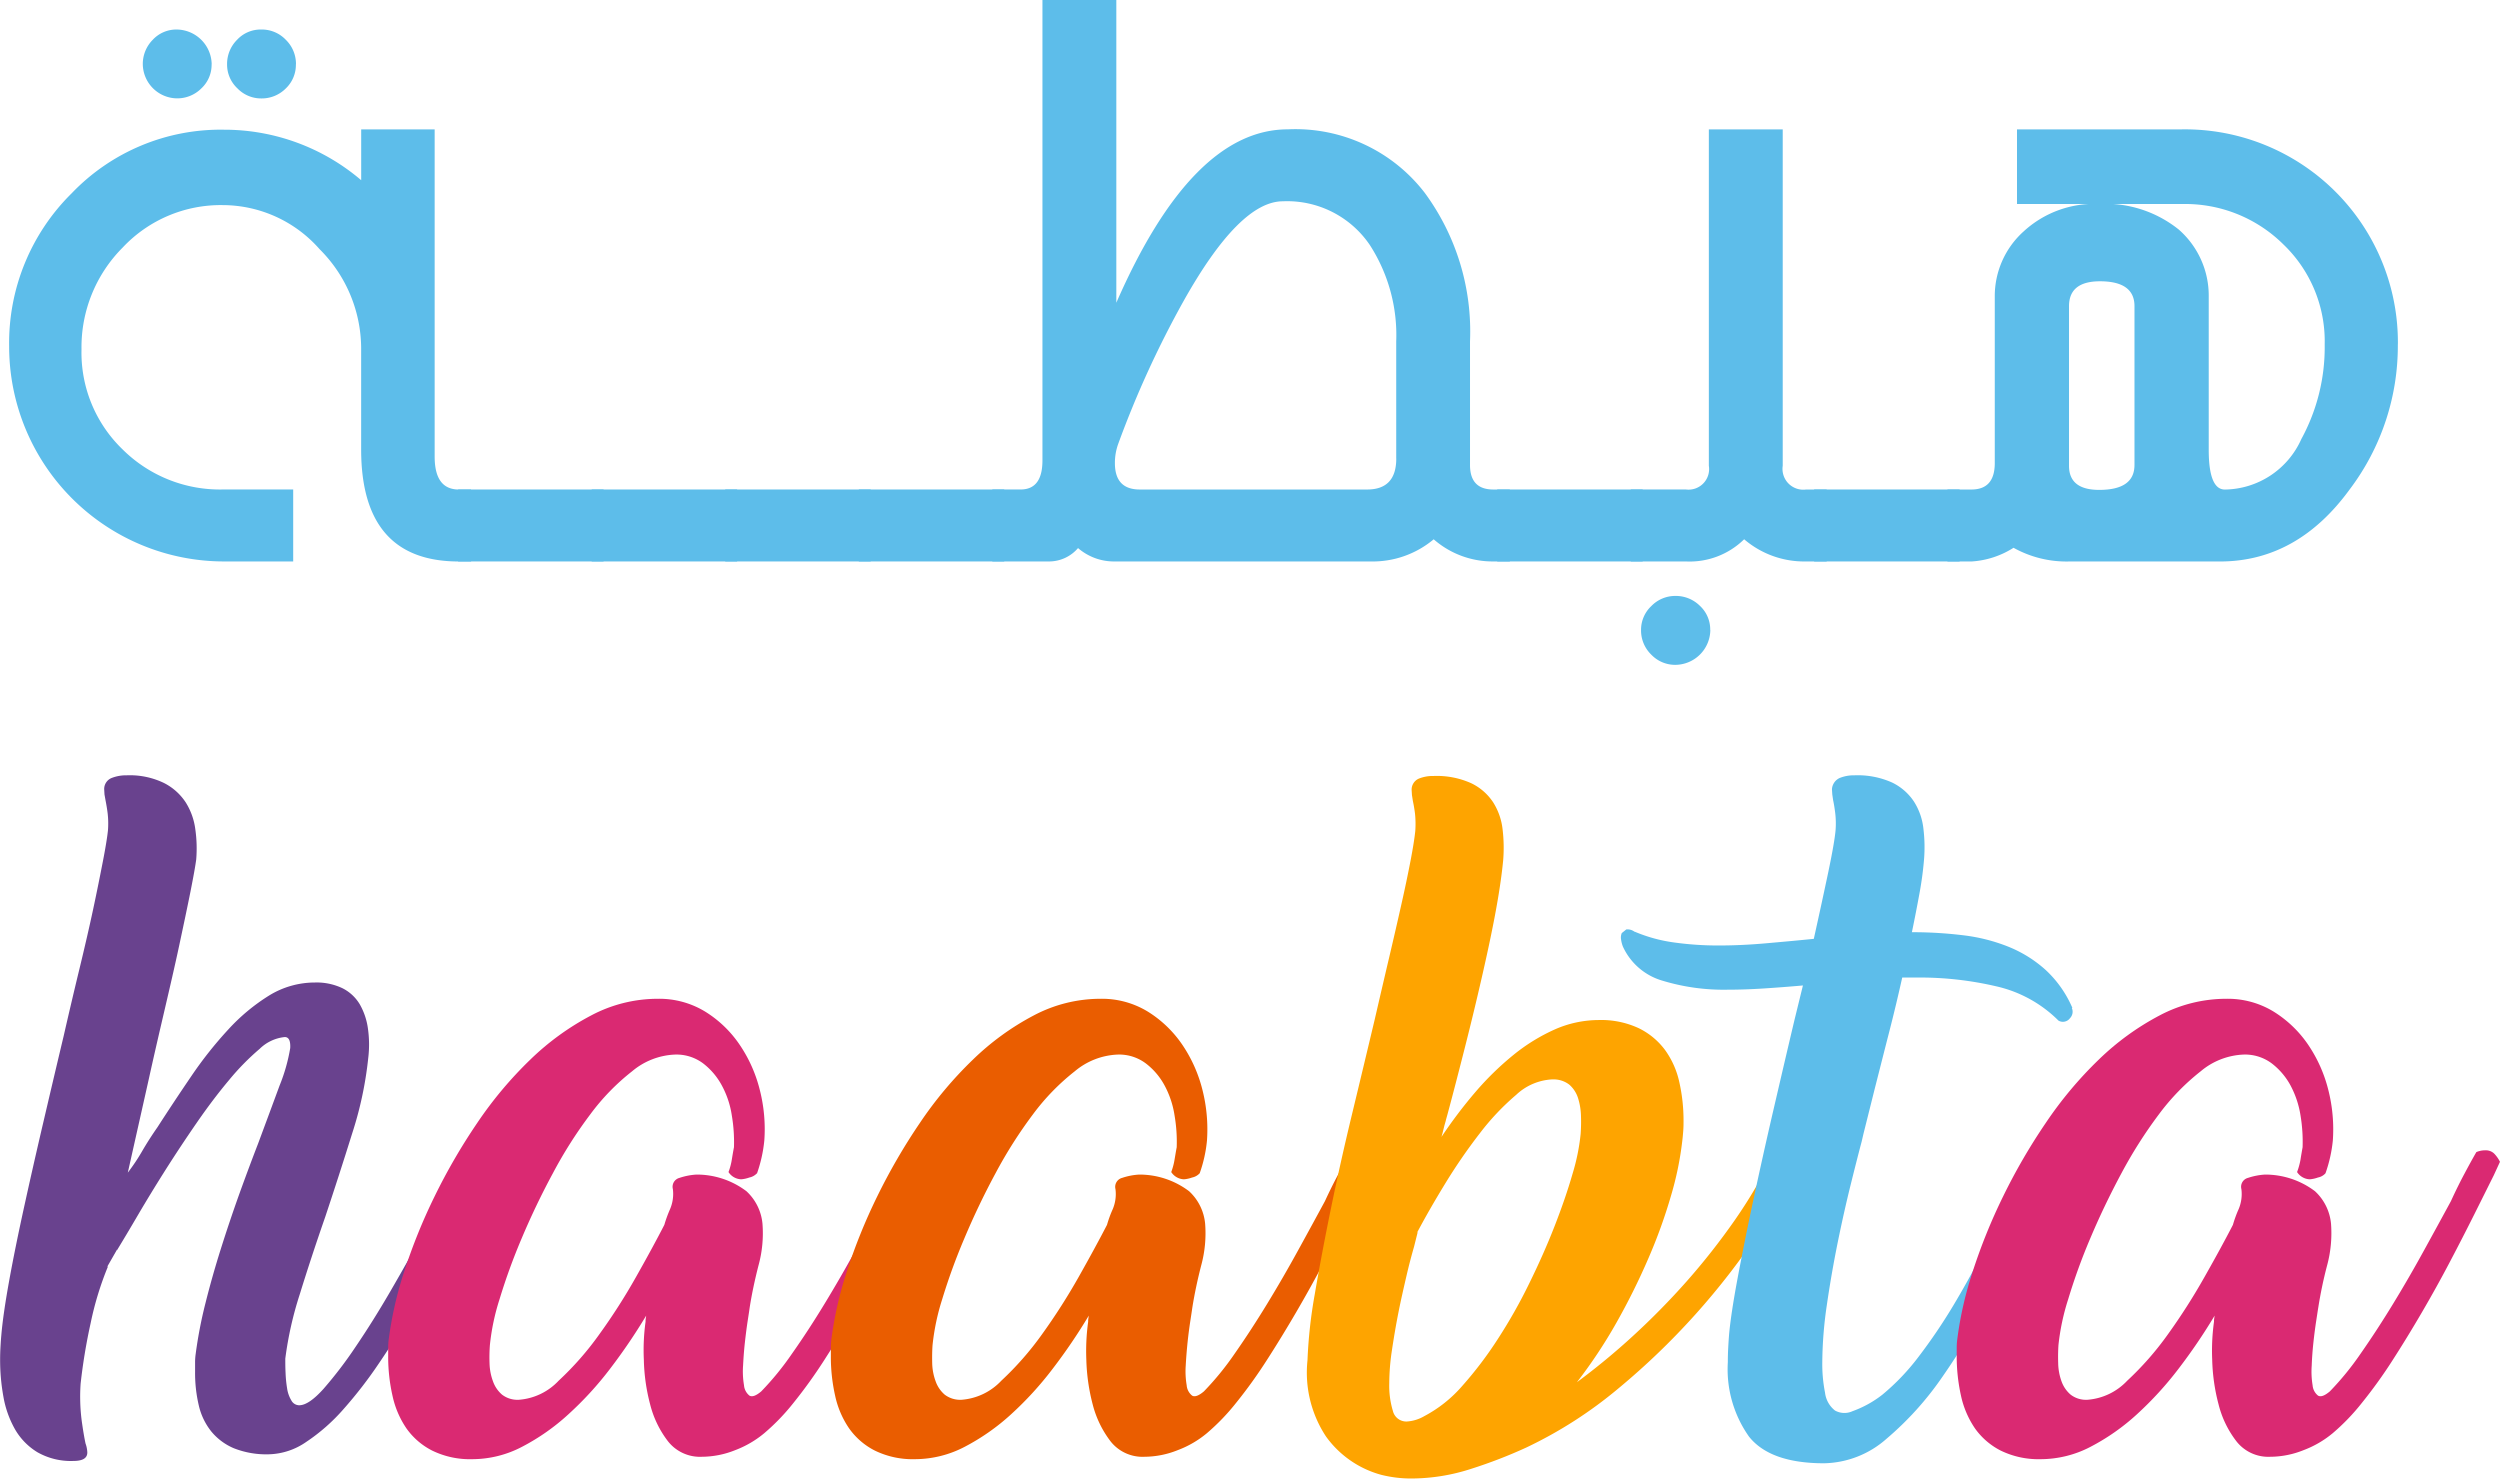 <svg xmlns="http://www.w3.org/2000/svg" width="145.885" height="86.277" viewBox="0 0 145.885 86.277">
  <g id="Group_3544" data-name="Group 3544" transform="translate(-773.396 -50.089)">
    <path id="Path_5039" data-name="Path 5039" d="M780.854,102.071a11.522,11.522,0,0,0,.847-1.271q.391-.672.883-1.378.957-1.485,1.98-2.987a23.135,23.135,0,0,1,2.157-2.721,11.293,11.293,0,0,1,2.383-1.981,5.1,5.1,0,0,1,2.671-.757,3.5,3.5,0,0,1,1.607.335,2.45,2.45,0,0,1,1.007.936,3.9,3.9,0,0,1,.475,1.4,6.6,6.6,0,0,1,.019,1.749,21.42,21.42,0,0,1-.935,4.383q-.761,2.439-1.574,4.877-.811,2.331-1.483,4.506a20.693,20.693,0,0,0-.847,3.764c0,.236,0,.512.016.83a7.2,7.2,0,0,0,.089.9,1.876,1.876,0,0,0,.248.707.523.523,0,0,0,.457.283c.377,0,.853-.324,1.433-.972a24.016,24.016,0,0,0,1.871-2.456q1.009-1.485,2.014-3.216t1.855-3.287q.849-1.555,1.416-2.652t.671-1.271l.105-.247h-.034a3.841,3.841,0,0,1,.334-.566.686.686,0,0,1,.583-.212.715.715,0,0,1,.495.192,1.7,1.7,0,0,1,.355.479l-1.062,2.155q-.707,1.379-1.552,3.04t-1.8,3.321q-.954,1.661-2,3.2a25.369,25.369,0,0,1-2.1,2.721,10.944,10.944,0,0,1-2.171,1.909,3.992,3.992,0,0,1-2.176.723,5.148,5.148,0,0,1-2.047-.352,3.432,3.432,0,0,1-1.326-.99,3.794,3.794,0,0,1-.724-1.519,8.235,8.235,0,0,1-.214-1.943v-.531a3.518,3.518,0,0,1,.036-.529,25.528,25.528,0,0,1,.564-2.933q.387-1.555.9-3.181t1.076-3.2q.566-1.569,1.1-2.95.709-1.906,1.255-3.39a10.2,10.2,0,0,0,.621-2.192c.02-.424-.083-.638-.319-.638a2.446,2.446,0,0,0-1.467.691,14.327,14.327,0,0,0-1.768,1.8q-.938,1.115-1.89,2.493t-1.838,2.774q-.884,1.4-1.607,2.633c-.482.825-.891,1.507-1.219,2.047v-.033l-.567.99h.036a18.443,18.443,0,0,0-1.005,3.287,33.187,33.187,0,0,0-.586,3.533,10.945,10.945,0,0,0,.055,2.121c.08.589.159,1.048.229,1.378a1.738,1.738,0,0,1,.105.529c0,.331-.27.493-.811.493a3.939,3.939,0,0,1-2.105-.511,3.756,3.756,0,0,1-1.307-1.343,5.886,5.886,0,0,1-.672-1.89,12,12,0,0,1-.193-2.155c0-.236.006-.471.019-.709s.028-.481.052-.74c.071-.826.225-1.885.46-3.183s.525-2.719.866-4.275.712-3.194,1.114-4.913.8-3.415,1.2-5.09q.46-2.013.917-3.9c.306-1.263.573-2.421.8-3.481s.41-1.984.564-2.774.254-1.4.3-1.822a5.269,5.269,0,0,0-.017-1.005c-.034-.27-.077-.523-.124-.76L779.493,80l-.017-.3a.692.692,0,0,1,.423-.654,2.308,2.308,0,0,1,.885-.16,4.578,4.578,0,0,1,2.171.443,3.289,3.289,0,0,1,1.274,1.131,3.861,3.861,0,0,1,.564,1.571,7.926,7.926,0,0,1,.053,1.767c-.047.353-.157.979-.335,1.873s-.4,1.937-.654,3.128-.55,2.462-.866,3.818-.62,2.668-.9,3.94Z" transform="translate(0 16.446)" fill="#69428e"/>
    <path id="Path_5040" data-name="Path 5040" d="M809.3,97.4a.817.817,0,0,1-.409.214,1.858,1.858,0,0,1-.474.105.921.921,0,0,1-.743-.423,3.636,3.636,0,0,0,.193-.726c.036-.223.077-.465.126-.724a9.291,9.291,0,0,0-.126-1.855,5.317,5.317,0,0,0-.583-1.749,4.011,4.011,0,0,0-1.095-1.29,2.592,2.592,0,0,0-1.625-.512,4.143,4.143,0,0,0-2.509.971,13.013,13.013,0,0,0-2.44,2.509,25.677,25.677,0,0,0-2.19,3.447c-.685,1.269-1.29,2.539-1.821,3.8a35.222,35.222,0,0,0-1.291,3.551,13.056,13.056,0,0,0-.564,2.686,9.717,9.717,0,0,0-.019,1.059,3.26,3.26,0,0,0,.2,1.043,1.819,1.819,0,0,0,.528.778,1.482,1.482,0,0,0,.991.3,3.544,3.544,0,0,0,2.313-1.112,17.7,17.7,0,0,0,2.369-2.7,35.078,35.078,0,0,0,2.14-3.342q.987-1.746,1.659-3.054a7.4,7.4,0,0,1,.335-.919,2.269,2.269,0,0,0,.163-1.167.535.535,0,0,1,.387-.654,3.8,3.8,0,0,1,.991-.193,4.811,4.811,0,0,1,2.914.971,2.944,2.944,0,0,1,.936,1.892,7.1,7.1,0,0,1-.231,2.438q-.335,1.308-.512,2.438c-.022.165-.064.435-.122.812s-.11.79-.16,1.235-.082.9-.107,1.362a4.856,4.856,0,0,0,.055,1.15.859.859,0,0,0,.316.6c.154.093.385.013.691-.247a16.778,16.778,0,0,0,1.8-2.209q.959-1.362,1.893-2.9t1.8-3.111q.865-1.572,1.571-2.88.391-.848.8-1.607c.273-.509.5-.925.69-1.255a1.335,1.335,0,0,1,.531-.105.7.7,0,0,1,.512.192,1.81,1.81,0,0,1,.335.479l-.352.778c-.328.66-.713,1.425-1.148,2.3s-.908,1.791-1.414,2.757-1.046,1.943-1.626,2.933-1.155,1.932-1.731,2.826a28.57,28.57,0,0,1-1.768,2.457,12.487,12.487,0,0,1-1.715,1.783,5.89,5.89,0,0,1-1.694.99,5.272,5.272,0,0,1-1.945.388,2.374,2.374,0,0,1-1.98-.9,5.879,5.879,0,0,1-1.043-2.155,11.083,11.083,0,0,1-.368-2.6,12.149,12.149,0,0,1,.1-2.226v-.09c0-.011.012-.1.036-.264a33.617,33.617,0,0,1-2.1,3.092,19.722,19.722,0,0,1-2.442,2.668,12.571,12.571,0,0,1-2.7,1.892,6.274,6.274,0,0,1-2.9.724,5.016,5.016,0,0,1-2.332-.495,4.121,4.121,0,0,1-1.519-1.307,5.377,5.377,0,0,1-.812-1.909,10.3,10.3,0,0,1-.25-2.3v-.5a3.522,3.522,0,0,1,.038-.528,21.545,21.545,0,0,1,.9-3.923,32.868,32.868,0,0,1,1.767-4.366,34.865,34.865,0,0,1,2.492-4.294,22.982,22.982,0,0,1,3.094-3.692,15.345,15.345,0,0,1,3.554-2.58,8.3,8.3,0,0,1,3.883-.972,5.144,5.144,0,0,1,2.759.742,6.647,6.647,0,0,1,2.013,1.926,8.191,8.191,0,0,1,1.185,2.65,9.251,9.251,0,0,1,.264,2.952,8.142,8.142,0,0,1-.423,1.909Z" transform="translate(8.233 21.187)" fill="#da2972"/>
    <path id="Path_5041" data-name="Path 5041" d="M825.745,97.4a.817.817,0,0,1-.407.214,1.841,1.841,0,0,1-.476.105.92.92,0,0,1-.743-.423,3.872,3.872,0,0,0,.193-.726c.038-.223.077-.465.126-.724a9.17,9.17,0,0,0-.126-1.855,5.391,5.391,0,0,0-.583-1.749,3.99,3.99,0,0,0-1.1-1.29,2.593,2.593,0,0,0-1.626-.512,4.142,4.142,0,0,0-2.508.971,13.146,13.146,0,0,0-2.44,2.509,26.306,26.306,0,0,0-2.19,3.447c-.685,1.269-1.288,2.539-1.819,3.8a35.284,35.284,0,0,0-1.293,3.551,13.289,13.289,0,0,0-.564,2.686q-.033.495-.019,1.059a3.254,3.254,0,0,0,.2,1.043,1.818,1.818,0,0,0,.528.778,1.489,1.489,0,0,0,.991.3,3.55,3.55,0,0,0,2.314-1.112,17.885,17.885,0,0,0,2.369-2.7,36.04,36.04,0,0,0,2.138-3.342q.985-1.746,1.661-3.054a6.516,6.516,0,0,1,.336-.919,2.272,2.272,0,0,0,.157-1.167.541.541,0,0,1,.39-.654,3.8,3.8,0,0,1,.988-.193,4.811,4.811,0,0,1,2.918.971,2.945,2.945,0,0,1,.936,1.892,7.14,7.14,0,0,1-.229,2.438c-.225.872-.393,1.684-.514,2.438-.024.165-.064.435-.122.812s-.113.79-.159,1.235-.083.9-.108,1.362a4.855,4.855,0,0,0,.056,1.15.854.854,0,0,0,.316.6c.152.093.383.013.69-.247a16.771,16.771,0,0,0,1.8-2.209q.952-1.362,1.89-2.9t1.8-3.111q.865-1.572,1.571-2.88.391-.848.8-1.607c.27-.509.5-.925.691-1.255a1.322,1.322,0,0,1,.529-.105.7.7,0,0,1,.514.192,1.88,1.88,0,0,1,.333.479l-.352.778q-.5.99-1.148,2.3t-1.414,2.757q-.759,1.447-1.626,2.933t-1.731,2.826a27.9,27.9,0,0,1-1.767,2.457,12.572,12.572,0,0,1-1.714,1.783,5.855,5.855,0,0,1-1.7.99,5.259,5.259,0,0,1-1.945.388,2.373,2.373,0,0,1-1.979-.9,5.98,5.98,0,0,1-1.043-2.155,11.428,11.428,0,0,1-.371-2.6,12.547,12.547,0,0,1,.107-2.226v-.09c0-.011.013-.1.035-.264a32.995,32.995,0,0,1-2.1,3.092,19.707,19.707,0,0,1-2.437,2.668,12.734,12.734,0,0,1-2.7,1.892,6.294,6.294,0,0,1-2.9.724,5.035,5.035,0,0,1-2.333-.495,4.115,4.115,0,0,1-1.518-1.307,5.349,5.349,0,0,1-.814-1.909,10.3,10.3,0,0,1-.248-2.3v-.5a3.725,3.725,0,0,1,.036-.528,21.531,21.531,0,0,1,.9-3.923,32.851,32.851,0,0,1,1.767-4.366,35.03,35.03,0,0,1,2.492-4.294,22.8,22.8,0,0,1,3.093-3.692,15.33,15.33,0,0,1,3.551-2.58,8.318,8.318,0,0,1,3.89-.972,5.133,5.133,0,0,1,2.756.742,6.706,6.706,0,0,1,2.014,1.926,8.251,8.251,0,0,1,1.185,2.65,9.384,9.384,0,0,1,.264,2.952,7.91,7.91,0,0,1-.424,1.909Z" transform="translate(17.624 21.187)" fill="#ea5d00"/>
    <path id="Path_5042" data-name="Path 5042" d="M849.177,100.963c.286-.3.55-.416.8-.336a1.593,1.593,0,0,1,.724.621,27.447,27.447,0,0,1-2.28,4.135,42.276,42.276,0,0,1-8.322,9.275,25.166,25.166,0,0,1-5.373,3.445,28.091,28.091,0,0,1-3.2,1.236,11.351,11.351,0,0,1-3.516.567,7.124,7.124,0,0,1-1.734-.212,5.866,5.866,0,0,1-3.235-2.245,6.775,6.775,0,0,1-1.076-4.435,28.028,28.028,0,0,1,.423-3.851q.391-2.3.936-4.966t1.236-5.532q.691-2.863,1.329-5.547.424-1.838.828-3.554t.724-3.145c.215-.952.39-1.794.531-2.525s.236-1.32.283-1.767a5.811,5.811,0,0,0-.016-1.024c-.036-.283-.08-.531-.126-.743l-.052-.335-.019-.3a.7.7,0,0,1,.408-.654,2.155,2.155,0,0,1,.865-.159,4.894,4.894,0,0,1,2.209.424A3.175,3.175,0,0,1,832.8,80.45a3.712,3.712,0,0,1,.55,1.573,9.052,9.052,0,0,1,.035,1.8c-.093.965-.256,2.031-.476,3.2s-.485,2.393-.779,3.676-.611,2.6-.955,3.957-.687,2.691-1.043,4.011c-.046.167-.083.291-.1.372l-.071.247-.071.283c-.025.107-.058.242-.107.405a27.628,27.628,0,0,1,1.978-2.616,17.221,17.221,0,0,1,2.228-2.173A10.837,10.837,0,0,1,836.4,93.7a6.385,6.385,0,0,1,2.562-.547,5.194,5.194,0,0,1,2.333.476,4.2,4.2,0,0,1,1.536,1.274,5.008,5.008,0,0,1,.831,1.871,10.119,10.119,0,0,1,.247,2.247c0,.189,0,.382-.016.583s-.031.394-.055.581a18.686,18.686,0,0,1-.654,3.2,30.445,30.445,0,0,1-1.326,3.675,39.049,39.049,0,0,1-1.871,3.766,28.866,28.866,0,0,1-2.3,3.463,40.246,40.246,0,0,0,3.271-2.7,43.166,43.166,0,0,0,3.145-3.2,39.669,39.669,0,0,0,2.792-3.552A28.172,28.172,0,0,0,849.144,101Zm-12.933-4.346a3.307,3.307,0,0,0-2.1.9,14.378,14.378,0,0,0-2.121,2.243,32.443,32.443,0,0,0-2,2.9q-.954,1.558-1.664,2.9l.038-.035-.212.848c-.141.493-.3,1.082-.457,1.766s-.319,1.383-.46,2.1-.264,1.438-.371,2.155a13.23,13.23,0,0,0-.16,1.961,5.069,5.069,0,0,0,.212,1.609.805.805,0,0,0,.812.617,2.314,2.314,0,0,0,1.026-.317A7.672,7.672,0,0,0,831,114.5a22.184,22.184,0,0,0,2.064-2.721,30.257,30.257,0,0,0,1.838-3.25q.853-1.734,1.486-3.357c.423-1.086.773-2.1,1.043-3.042a12.024,12.024,0,0,0,.474-2.33,9.766,9.766,0,0,0,.019-1.062,3.767,3.767,0,0,0-.175-1.043,1.732,1.732,0,0,0-.512-.776,1.5,1.5,0,0,0-.991-.3" transform="translate(27.728 16.459)" fill="#fea400"/>
    <path id="Path_5043" data-name="Path 5043" d="M851.288,83.8a19.87,19.87,0,0,1-.267,1.98q-.193,1.063-.441,2.261a24.418,24.418,0,0,1,2.988.178,10.4,10.4,0,0,1,2.649.671,7.318,7.318,0,0,1,2.176,1.361,6.532,6.532,0,0,1,1.552,2.209h-.033a.543.543,0,0,1-.108.6.513.513,0,0,1-.669.141,7.466,7.466,0,0,0-3.623-2,19.624,19.624,0,0,0-4.613-.515h-.883c-.237,1.06-.489,2.121-.762,3.181s-.545,2.144-.828,3.25l-.672,2.687-.107.459q-.245.921-.635,2.492t-.762,3.393q-.368,1.819-.635,3.657a23.791,23.791,0,0,0-.264,3.321,8.632,8.632,0,0,0,.16,1.786,1.552,1.552,0,0,0,.583,1.042,1.13,1.13,0,0,0,1.024.036,6.263,6.263,0,0,0,1.731-.955,13.141,13.141,0,0,0,2.138-2.243,32.368,32.368,0,0,0,1.979-2.916q.933-1.555,1.73-3.128t1.4-2.845h-.035c.328-.658.63-1.241.9-1.749a8.873,8.873,0,0,1,.795-1.255,1.058,1.058,0,0,1,.39-.035.857.857,0,0,1,.812.672l-1.273,2.649h.036q-1.132,2.368-2.473,4.983a41.138,41.138,0,0,1-2.881,4.807A18.349,18.349,0,0,1,849.1,117.6a5.655,5.655,0,0,1-3.643,1.431q-3.144,0-4.382-1.555a6.813,6.813,0,0,1-1.236-4.347c0-.256.006-.517.019-.776s.03-.529.052-.814q.106-1.2.495-3.287c.261-1.389.564-2.914.921-4.576s.741-3.4,1.166-5.23.834-3.587,1.236-5.283l.493-2.014c-.8.071-1.568.129-2.3.176s-1.439.071-2.119.071a12.257,12.257,0,0,1-3.783-.528,3.652,3.652,0,0,1-2.3-1.981,1.761,1.761,0,0,1-.108-.407.687.687,0,0,1,.038-.388l.264-.212a.674.674,0,0,1,.512.159l-.035-.035a8.943,8.943,0,0,0,2.314.636,18.554,18.554,0,0,0,2.6.176c.85,0,1.756-.039,2.723-.124s1.909-.17,2.829-.264q.493-2.225.847-3.906c.233-1.117.377-1.926.422-2.421a5.139,5.139,0,0,0-.019-1.007c-.033-.27-.072-.523-.123-.757L845.934,80l-.019-.3a.772.772,0,0,1,.443-.655,2.2,2.2,0,0,1,.864-.159,4.913,4.913,0,0,1,2.21.424,3.2,3.2,0,0,1,1.272,1.114A3.67,3.67,0,0,1,851.252,82a8.94,8.94,0,0,1,.036,1.8" transform="translate(34.383 16.446)" fill="#5dbdea"/>
    <path id="Path_5044" data-name="Path 5044" d="M867.563,97.4a.787.787,0,0,1-.408.214,1.828,1.828,0,0,1-.476.105.921.921,0,0,1-.742-.423,4.154,4.154,0,0,0,.2-.726c.033-.223.077-.465.122-.724a9.381,9.381,0,0,0-.122-1.855,5.542,5.542,0,0,0-.583-1.749,4.034,4.034,0,0,0-1.1-1.29,2.6,2.6,0,0,0-1.626-.512,4.143,4.143,0,0,0-2.509.971,13.189,13.189,0,0,0-2.44,2.509,26.5,26.5,0,0,0-2.192,3.447c-.68,1.269-1.288,2.539-1.819,3.8a34.416,34.416,0,0,0-1.288,3.551,13.24,13.24,0,0,0-.569,2.686c-.02.33-.027.683-.014,1.059a3.26,3.26,0,0,0,.193,1.043,1.827,1.827,0,0,0,.531.778,1.474,1.474,0,0,0,.988.3,3.554,3.554,0,0,0,2.316-1.112,17.7,17.7,0,0,0,2.369-2.7,36,36,0,0,0,2.135-3.342q.99-1.746,1.664-3.054a6.876,6.876,0,0,1,.335-.919,2.274,2.274,0,0,0,.159-1.167.537.537,0,0,1,.386-.654,3.855,3.855,0,0,1,.992-.193,4.816,4.816,0,0,1,2.916.971,2.953,2.953,0,0,1,.936,1.892,7.223,7.223,0,0,1-.228,2.438,24.36,24.36,0,0,0-.512,2.438c-.028.165-.068.435-.126.812s-.112.79-.16,1.235-.083.9-.1,1.362a4.881,4.881,0,0,0,.052,1.15.854.854,0,0,0,.316.6c.157.093.383.013.691-.247a16.755,16.755,0,0,0,1.8-2.209q.952-1.362,1.89-2.9t1.8-3.111q.865-1.572,1.574-2.88.387-.848.793-1.607c.27-.509.5-.925.691-1.255a1.314,1.314,0,0,1,.528-.105.7.7,0,0,1,.512.192,1.937,1.937,0,0,1,.338.479l-.357.778q-.492.99-1.147,2.3t-1.416,2.757q-.759,1.447-1.626,2.933t-1.73,2.826a27.9,27.9,0,0,1-1.768,2.457,12.486,12.486,0,0,1-1.712,1.783,5.908,5.908,0,0,1-1.7.99,5.256,5.256,0,0,1-1.943.388,2.362,2.362,0,0,1-1.978-.9,5.832,5.832,0,0,1-1.043-2.155,11.17,11.17,0,0,1-.372-2.6,12.268,12.268,0,0,1,.105-2.226v-.09c0-.011.012-.1.036-.264a32.97,32.97,0,0,1-2.1,3.092,20.036,20.036,0,0,1-2.438,2.668,12.613,12.613,0,0,1-2.7,1.892,6.3,6.3,0,0,1-2.9.724,5.023,5.023,0,0,1-2.331-.495,4.134,4.134,0,0,1-1.519-1.307,5.412,5.412,0,0,1-.814-1.909,10.6,10.6,0,0,1-.248-2.3v-.5a3.977,3.977,0,0,1,.038-.528,21.2,21.2,0,0,1,.9-3.923,32.867,32.867,0,0,1,1.767-4.366,34.45,34.45,0,0,1,2.492-4.294,22.872,22.872,0,0,1,3.09-3.692,15.374,15.374,0,0,1,3.552-2.58,8.307,8.307,0,0,1,3.888-.972,5.133,5.133,0,0,1,2.756.742,6.71,6.71,0,0,1,2.016,1.926,8.255,8.255,0,0,1,1.185,2.65,9.335,9.335,0,0,1,.264,2.952,8.07,8.07,0,0,1-.427,1.909Z" transform="translate(41.503 21.187)" fill="#da2972"/>
    <path id="Path_5045" data-name="Path 5045" d="M800.692,82.229h-.715q-5.694,0-5.7-6.521v-5.92A8.2,8.2,0,0,0,791.847,64a7.54,7.54,0,0,0-5.624-2.567,7.847,7.847,0,0,0-5.865,2.479,8.235,8.235,0,0,0-2.4,5.94,7.841,7.841,0,0,0,2.39,5.829,8.06,8.06,0,0,0,5.877,2.346h4.086v4.2H786.29a12.543,12.543,0,0,1-12.554-12.553,12.268,12.268,0,0,1,3.651-8.933,12.022,12.022,0,0,1,8.9-3.708,12.3,12.3,0,0,1,7.992,2.947V57.015h4.287V76.109q0,1.921,1.408,1.92h.715ZM785.55,53.216a1.884,1.884,0,0,1-.6,1.408,1.985,1.985,0,0,1-1.426.58,2.02,2.02,0,0,1-1.989-1.987,2,2,0,0,1,.58-1.43,1.876,1.876,0,0,1,1.409-.6,2.063,2.063,0,0,1,2.031,2.033m4.913,0a1.9,1.9,0,0,1-.592,1.408,1.978,1.978,0,0,1-1.439.58,1.92,1.92,0,0,1-1.384-.591,1.9,1.9,0,0,1-.6-1.4,1.986,1.986,0,0,1,.583-1.43,1.873,1.873,0,0,1,1.406-.6,1.932,1.932,0,0,1,1.439.6,1.969,1.969,0,0,1,.592,1.43" transform="translate(0.194 0.625)" fill="#5dbdea"/>
    <rect id="Rectangle_347" data-name="Rectangle 347" width="8.487" height="4.199" transform="translate(800.129 78.653)" fill="#5dbdea"/>
    <rect id="Rectangle_348" data-name="Rectangle 348" width="8.487" height="4.199" transform="translate(807.923 78.653)" fill="#5dbdea"/>
    <rect id="Rectangle_349" data-name="Rectangle 349" width="8.487" height="4.199" transform="translate(815.717 78.653)" fill="#5dbdea"/>
    <rect id="Rectangle_350" data-name="Rectangle 350" width="8.487" height="4.199" transform="translate(823.511 78.653)" fill="#5dbdea"/>
    <path id="Path_5046" data-name="Path 5046" d="M840.452,82.852h-.961a5.216,5.216,0,0,1-3.483-1.293,5.542,5.542,0,0,1-3.684,1.293H817.4a3.2,3.2,0,0,1-2.146-.781,2.225,2.225,0,0,1-1.653.781h-3.348v-4.2h1.651q1.275,0,1.273-1.7V50.089h4.311V67.755q4.423-10.117,10.006-10.118a9.517,9.517,0,0,1,7.994,3.708,13.652,13.652,0,0,1,2.639,8.666v7.213q0,1.43,1.359,1.43h.961Zm-6.631-6.006V70.011a9.685,9.685,0,0,0-1.544-5.631,5.826,5.826,0,0,0-5.068-2.545q-2.545,0-5.827,5.876a57.777,57.777,0,0,0-3.777,8.262,3.27,3.27,0,0,0-.2,1.141c0,1.024.481,1.54,1.45,1.54h13.269c1.128,0,1.7-.6,1.7-1.808" transform="translate(21.05 0)" fill="#5dbdea"/>
    <rect id="Rectangle_351" data-name="Rectangle 351" width="8.487" height="4.199" transform="translate(860.765 78.653)" fill="#5dbdea"/>
    <path id="Path_5047" data-name="Path 5047" d="M845.4,80.108H844.2a5.379,5.379,0,0,1-3.616-1.295,4.538,4.538,0,0,1-3.4,1.295h-3.216v-4.2h3.216a1.2,1.2,0,0,0,1.34-1.384V54.894h4.311V74.526A1.214,1.214,0,0,0,844.2,75.91H845.4Zm-6.79,4a2.057,2.057,0,0,1-2.031,2.033,1.921,1.921,0,0,1-1.419-.6,1.962,1.962,0,0,1-.592-1.43,1.9,1.9,0,0,1,.6-1.4,1.942,1.942,0,0,1,1.406-.591,1.993,1.993,0,0,1,1.43.58,1.88,1.88,0,0,1,.6,1.406" transform="translate(34.59 2.744)" fill="#5dbdea"/>
    <rect id="Rectangle_352" data-name="Rectangle 352" width="8.487" height="4.199" transform="translate(879.259 78.653)" fill="#5dbdea"/>
    <path id="Path_5048" data-name="Path 5048" d="M872.014,67.447A13.886,13.886,0,0,1,869.2,75.91q-3.061,4.2-7.573,4.2h-8.8a6.349,6.349,0,0,1-3.238-.8,5.149,5.149,0,0,1-2.457.8h-1.4v-4.2h1.4q1.362,0,1.362-1.541V64.653a5.072,5.072,0,0,1,1.688-3.807,6.092,6.092,0,0,1,4.367-1.6,6.842,6.842,0,0,1,4.688,1.5,5.123,5.123,0,0,1,1.742,3.909v8.933q0,2.324.94,2.324a4.958,4.958,0,0,0,4.465-2.947,11.186,11.186,0,0,0,1.362-5.516,7.83,7.83,0,0,0-2.412-5.843,8.139,8.139,0,0,0-5.917-2.355h-9.626V54.894h9.626a12.431,12.431,0,0,1,12.6,12.553M856.647,74.48V65.211q0-1.449-2.011-1.452-1.808,0-1.81,1.452v9.315q0,1.407,1.764,1.406,2.057,0,2.056-1.452" transform="translate(41.305 2.744)" fill="#5dbdea"/>
  </g>
</svg>

